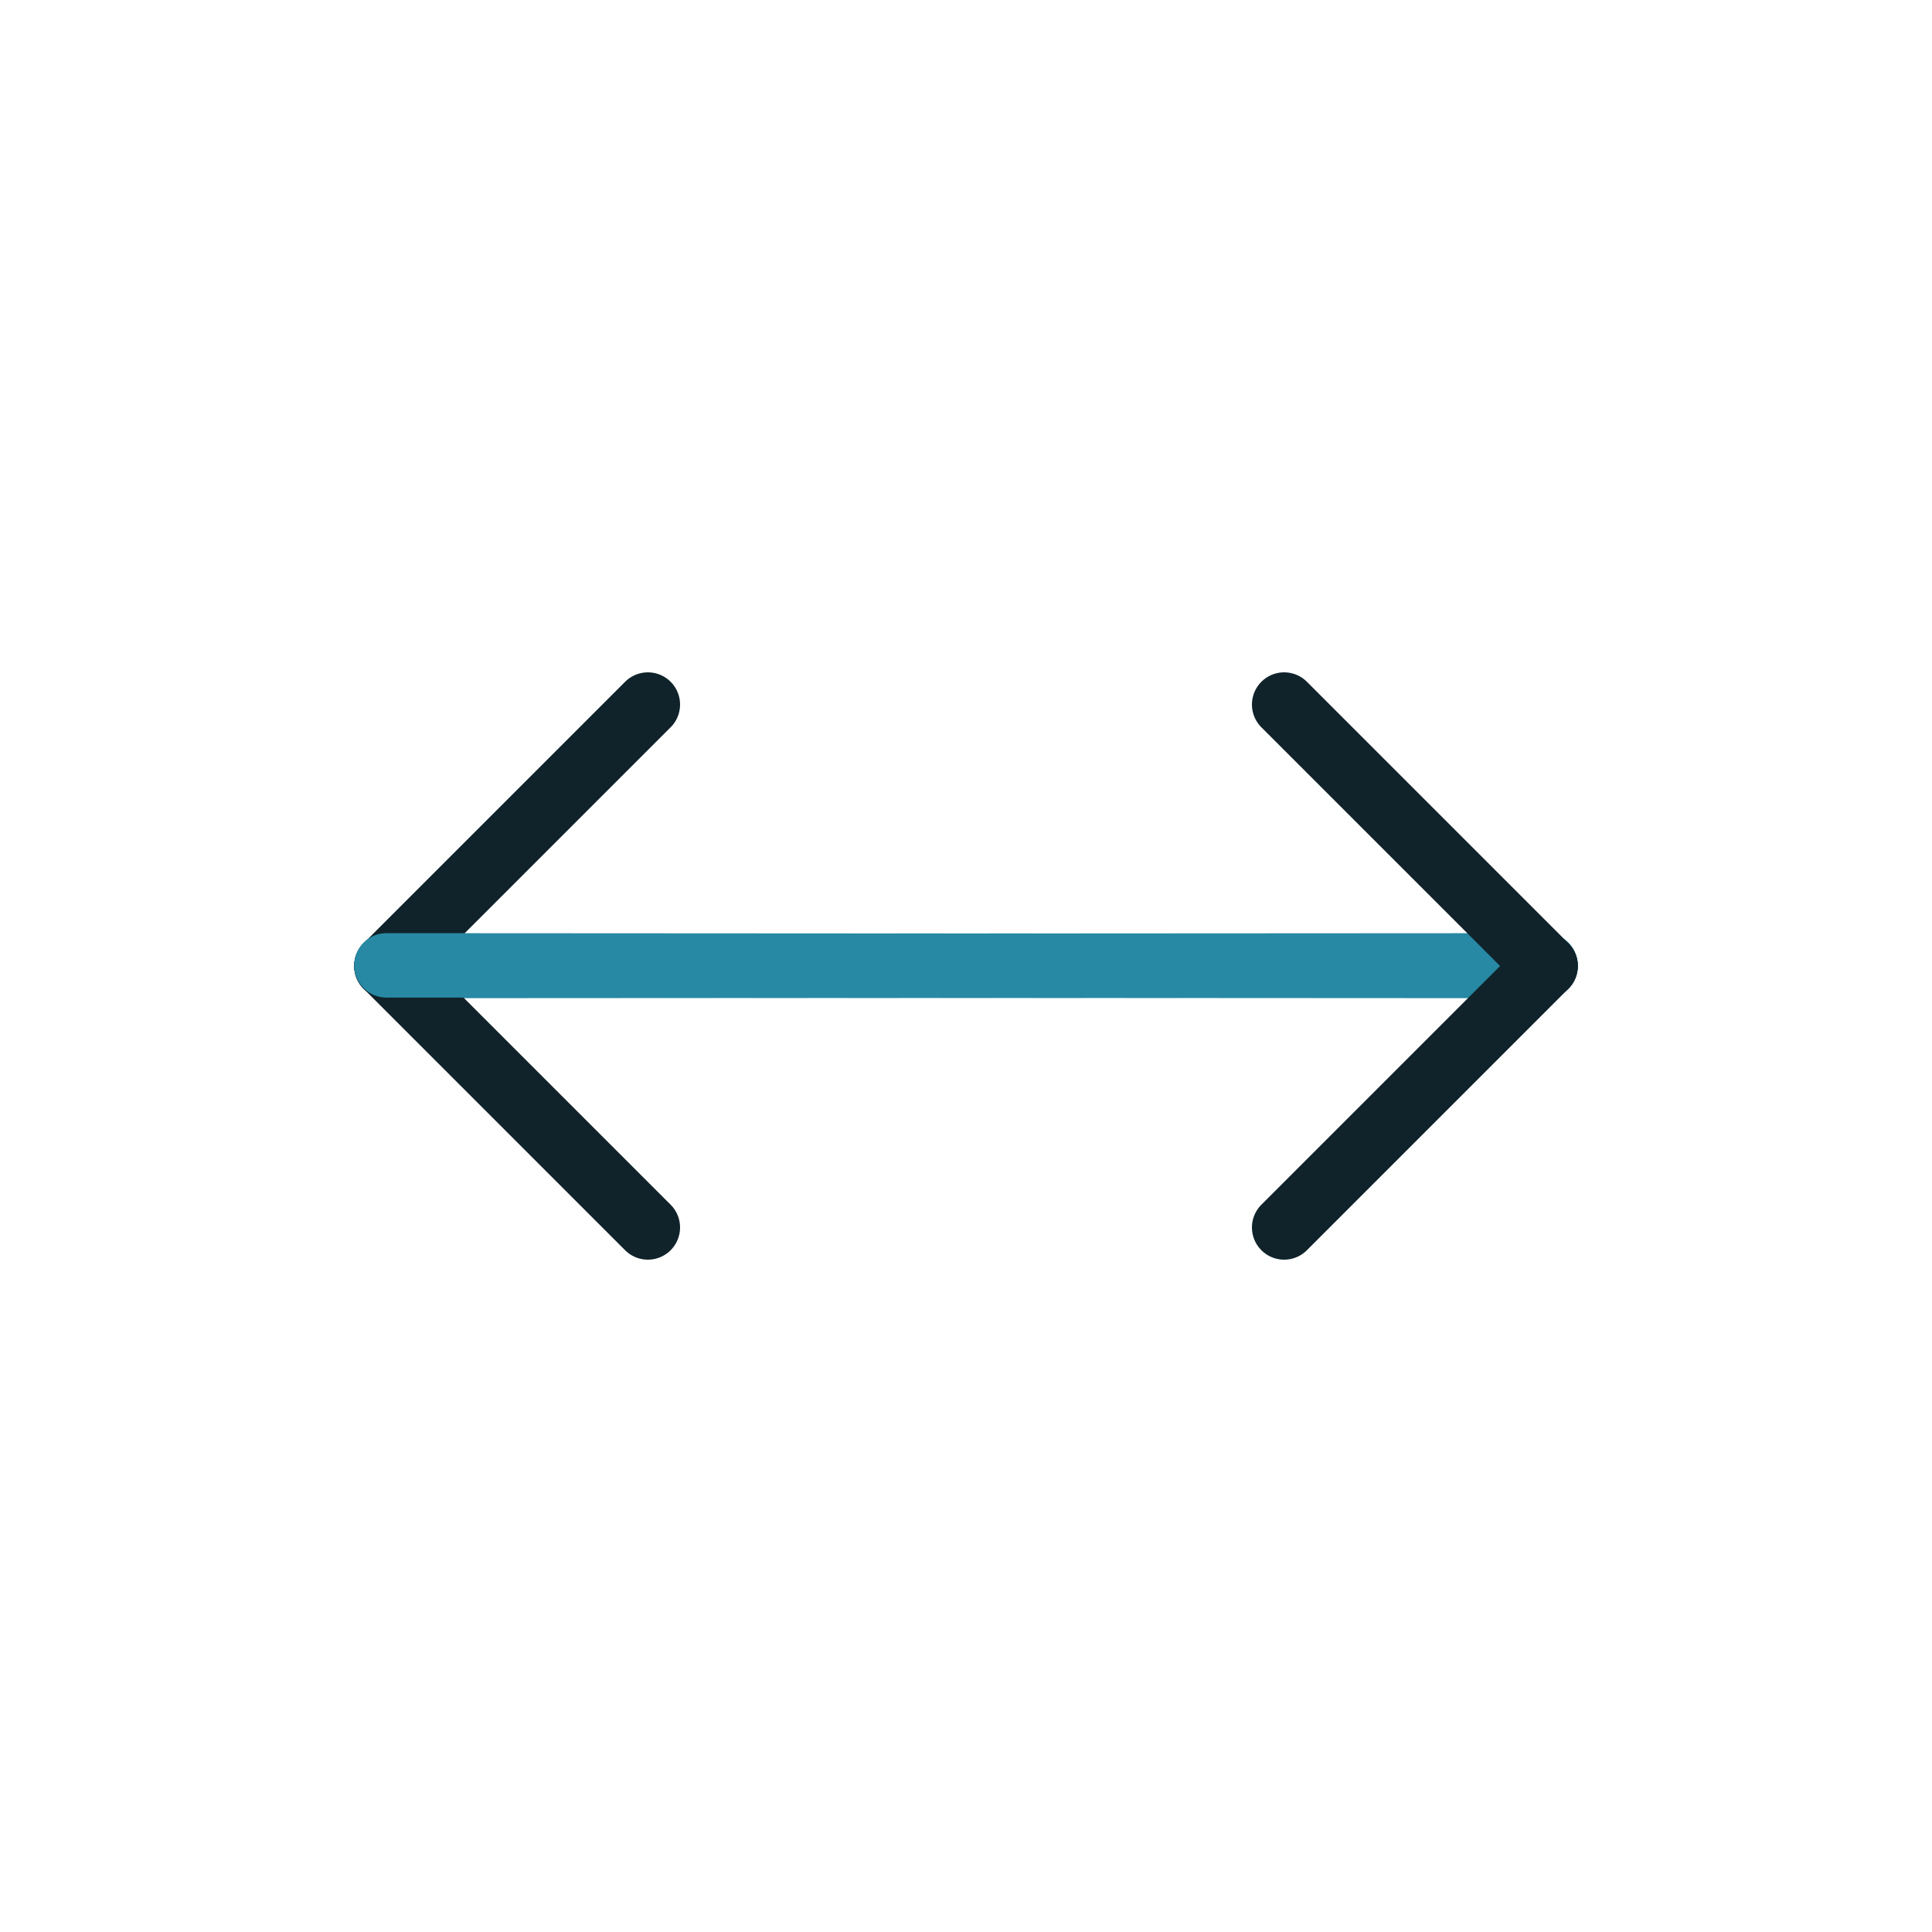 <svg xmlns="http://www.w3.org/2000/svg" viewBox="0 0 60 60"><defs><style>.cls-1,.cls-2,.cls-3{fill:none;}.cls-2{stroke:#2789a4;}.cls-2,.cls-3{stroke-linecap:round;stroke-linejoin:round;stroke-width:2px;}.cls-3{stroke:#10232b;}</style></defs><g id="Layer_2" data-name="Layer 2"><g id="Icons_dark" data-name="Icons dark"><rect class="cls-1" width="60" height="60" rx="11.48"/><line class="cls-2" x1="48" y1="29.98" x2="12" y2="30"/><line class="cls-3" x1="20.12" y1="21.88" x2="12" y2="30"/><line class="cls-3" x1="12" y1="30" x2="20.12" y2="38.12"/><line class="cls-2" x1="12" y1="29.98" x2="48" y2="30"/><line class="cls-3" x1="39.88" y1="21.88" x2="48" y2="30"/><line class="cls-3" x1="48" y1="30" x2="39.88" y2="38.12"/></g></g></svg>
